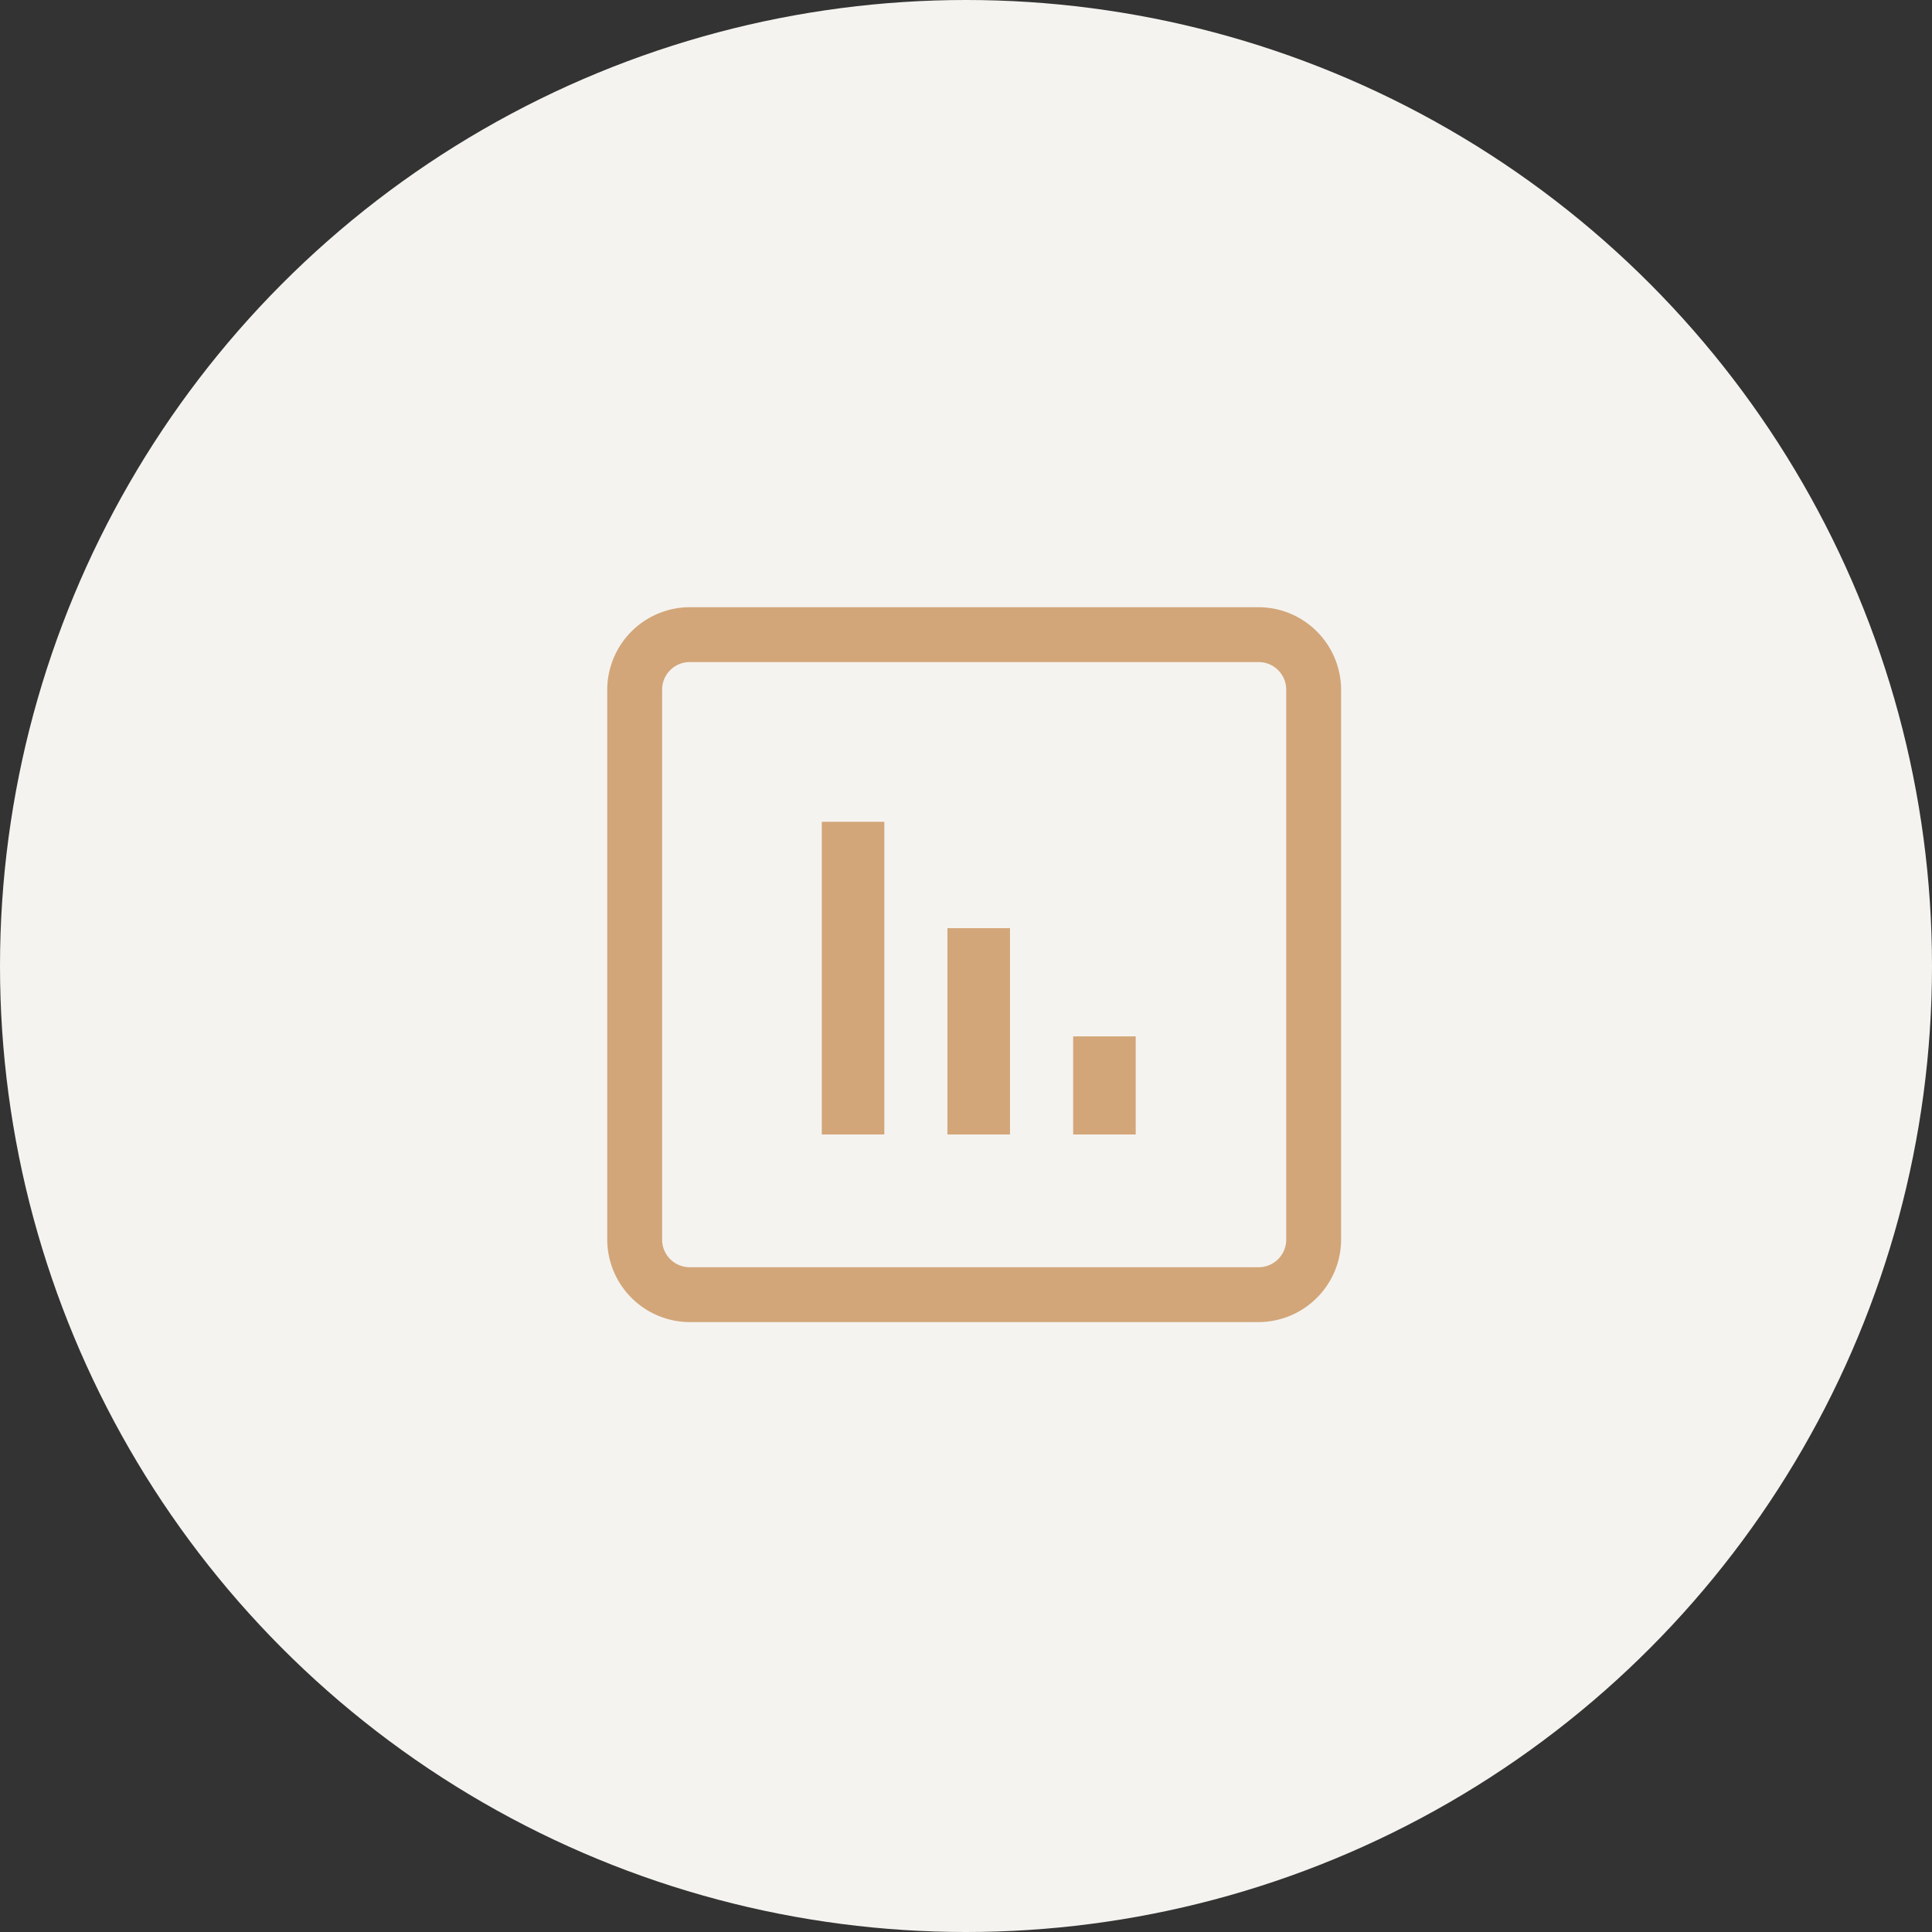 <svg xmlns="http://www.w3.org/2000/svg" width="70" height="70" viewBox="0 0 70 70"><rect x="0" y="0" width="70" height="70" fill="#333333" stroke="none"/><g transform="translate(-980 -1160)"><circle cx="35" cy="35" r="35" transform="translate(980 1160)" fill="#f5f3f0"/><g transform="translate(1002 1182)"><path d="M308.511,353.023H287.9a3,3,0,0,0-2.989,2.988v19.926a3,3,0,0,0,2.989,2.988h20.612a3,3,0,0,0,2.989-2.988V356.011a3,3,0,0,0-2.989-2.988m1,22.914a1,1,0,0,1-1,1H287.9a1,1,0,0,1-1-1V356.011a1,1,0,0,1,1-1h20.612a1,1,0,0,1,1,1Z" transform="translate(-284.91 -353.023)" fill="#d2a679"/><g transform="translate(7.775 7.775)"><rect width="3.554" height="2.266" transform="translate(9.108 11.329) rotate(-90)" fill="#d2a679"/><rect width="7.475" height="2.267" transform="translate(4.552 11.329) rotate(-90)" fill="#d2a679"/><rect width="11.329" height="2.266" transform="translate(0 11.329) rotate(-90)" fill="#d2a679"/></g></g></g></svg>
